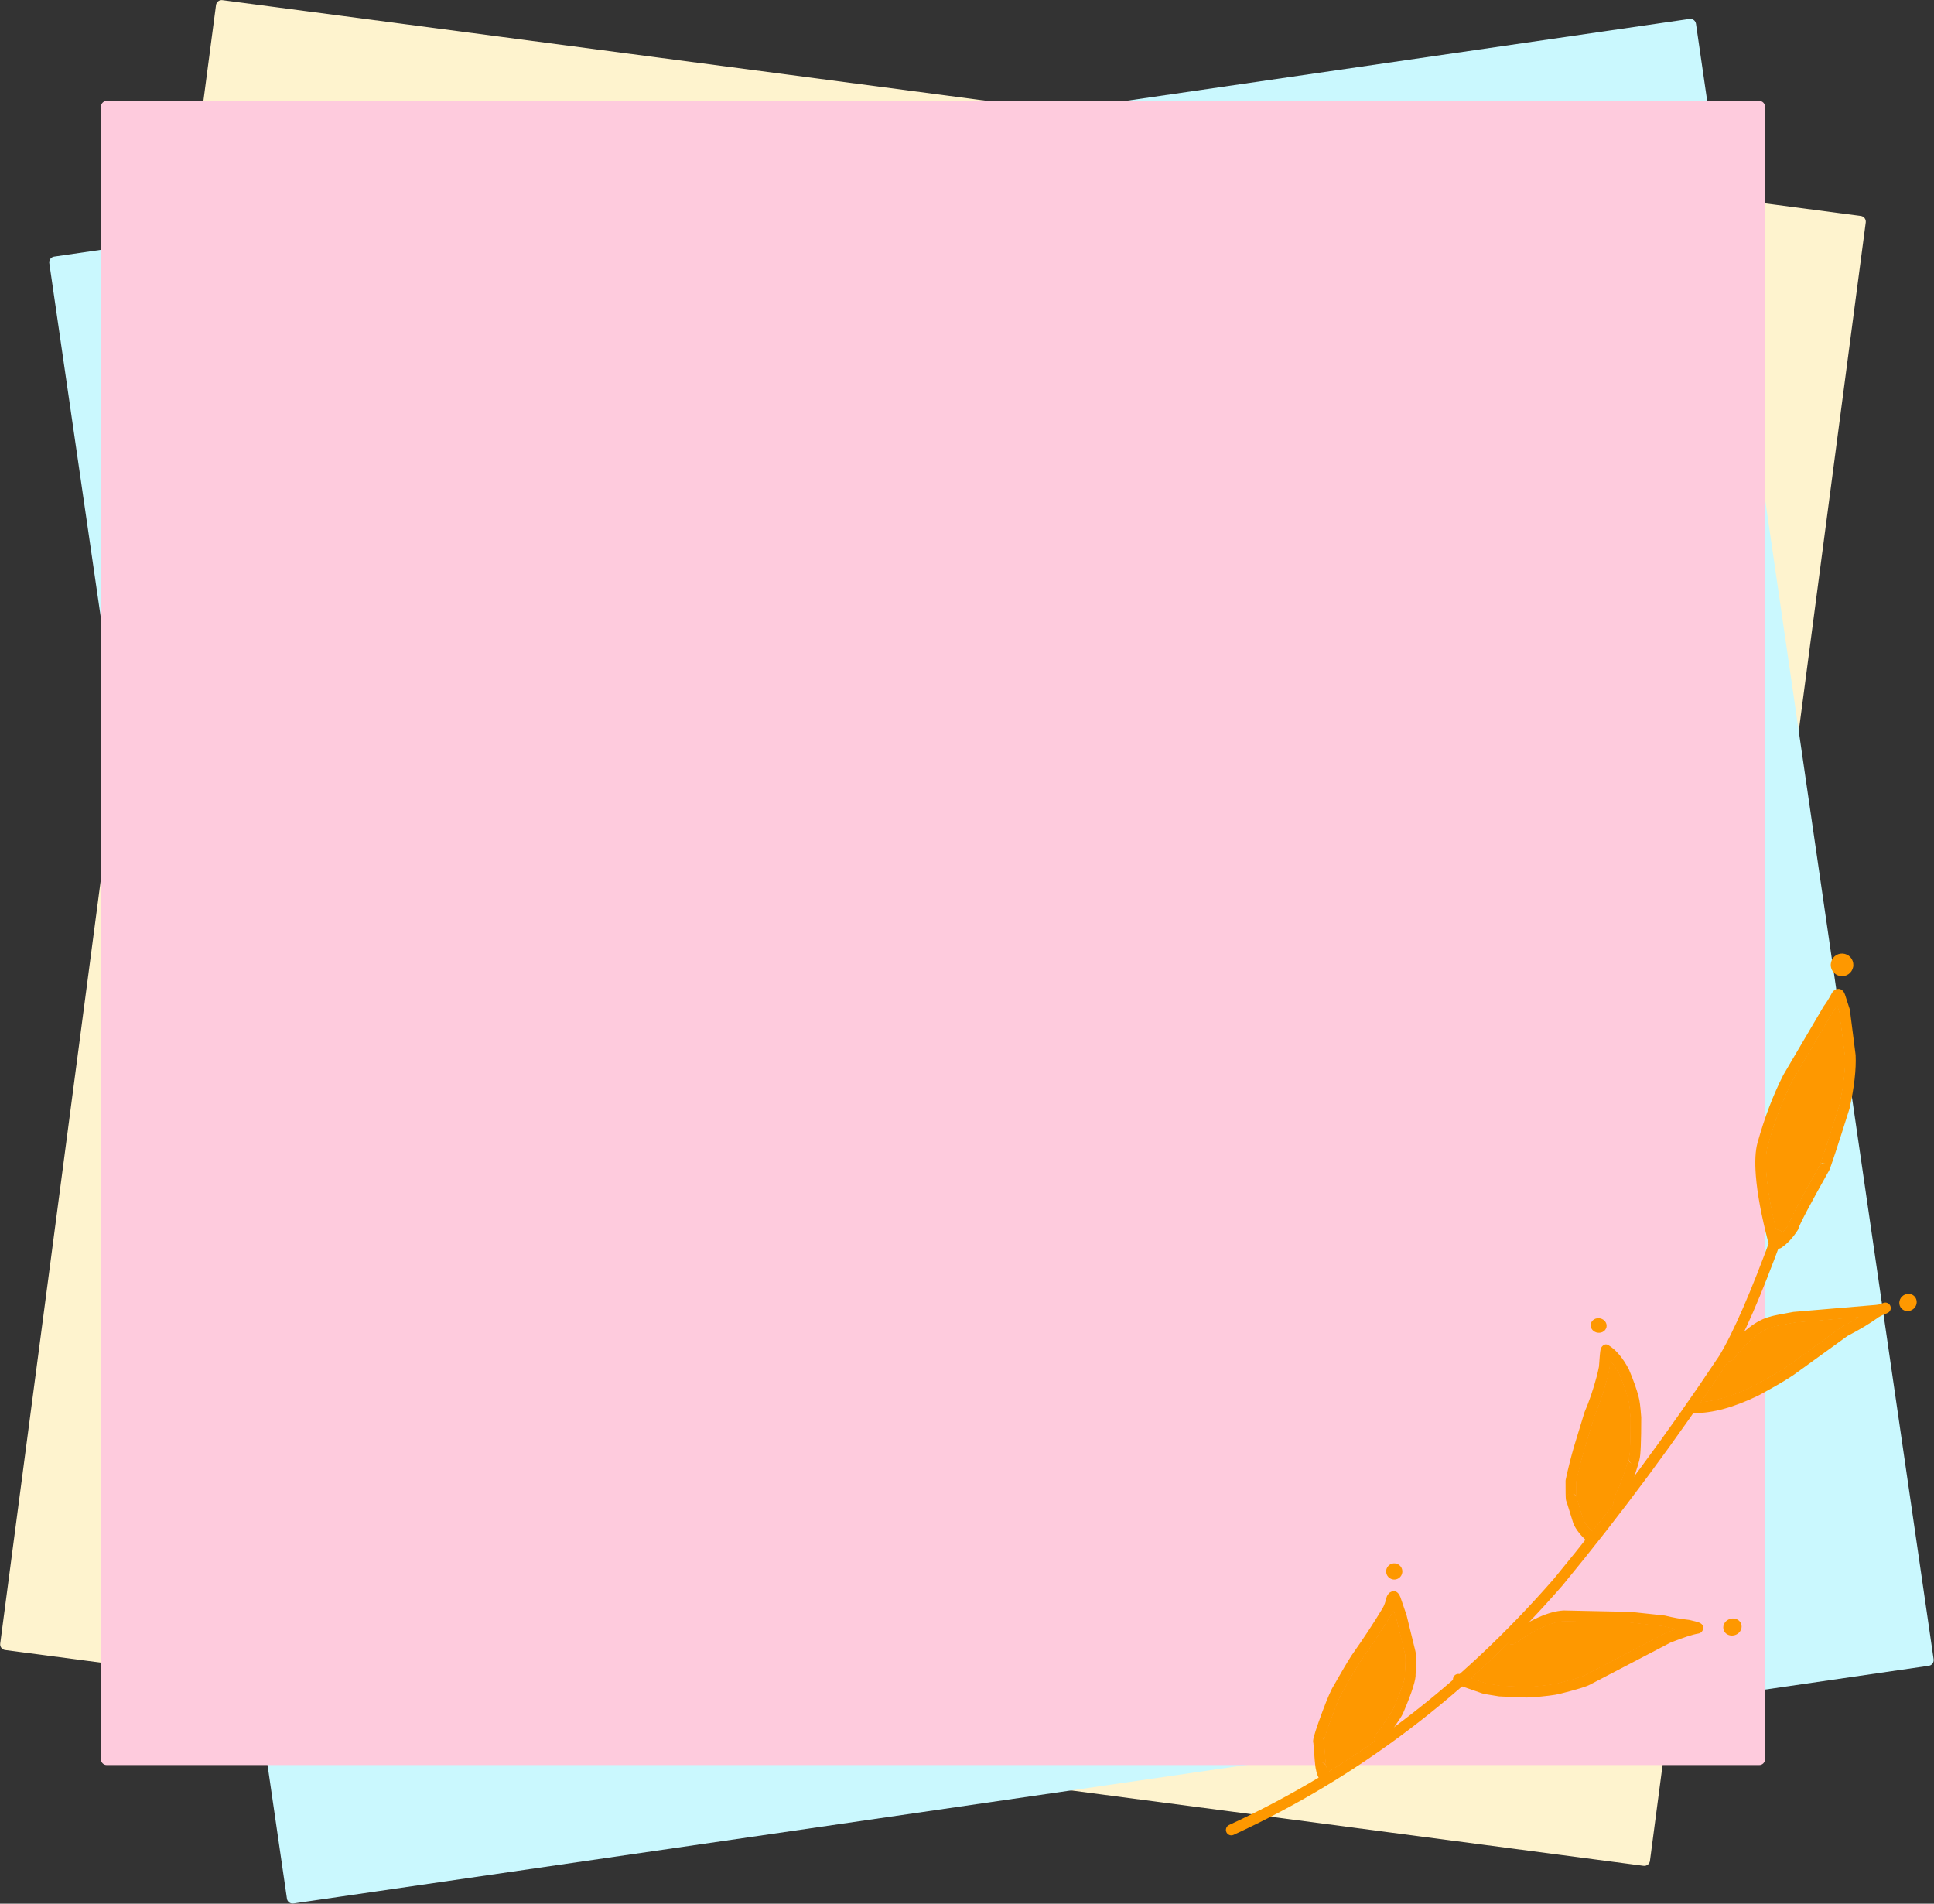 <?xml version="1.0" encoding="UTF-8"?><svg xmlns="http://www.w3.org/2000/svg" xmlns:xlink="http://www.w3.org/1999/xlink" height="1311.0" preserveAspectRatio="xMidYMid meet" version="1.0" viewBox="-93.0 479.0 1332.0 1311.0" width="1332.0" zoomAndPan="magnify"><rect x="-93.0" y="479.0" width="1332.0" height="1311.0" fill="#333333" stroke="none"/><g fill="#fef3ce"><g id="change1_1"><path d="M60.186,479.102L60.186,479.102L1188.603,627.73C1190.757,628.013,1192.274,629.989,1191.99,632.143L1191.99,632.143L1043.363,1760.556C1043.08,1762.71,1041.104,1764.226,1038.95,1763.943L1038.95,1763.943L-89.468,1615.317C-90.502,1615.18,-91.44,1614.639,-92.075,1613.811C-92.71,1612.983,-92.99,1611.937,-92.854,1610.903L-92.854,1610.903L55.772,482.488C55.909,481.454,56.45,480.516,57.278,479.881C58.106,479.246,59.152,478.965,60.186,479.102L60.186,479.102 M59.159,486.902L63.573,483.516L-85.054,1611.93L-88.44,1607.516L1039.977,1756.142L1035.563,1759.529L1184.189,631.116L1187.576,635.53L59.159,486.902 Z"/></g><g id="change1_2"><path d="M63.246,485.996C62.87,485.946,62.489,486.048,62.188,486.28C61.886,486.511,61.689,486.852,61.64,487.229L-85.958,1607.846C-86.061,1608.63,-85.51,1609.349,-84.725,1609.453C-84.708,1609.455,-84.69,1609.457,-84.672,1609.458L-84.673,1609.459L1035.89,1757.049C1036.674,1757.152,1037.393,1756.6,1037.496,1755.816L1037.496,1755.815L1185.095,635.205L1185.095,635.204C1185.199,634.42,1184.647,633.701,1183.863,633.598L63.246,485.996 Z"/></g></g><g fill="#caf8fe"><g id="change2_1"><path d="M-55.73,655.726L-55.73,655.726L1070.602,492.048C1072.752,491.736,1074.748,493.225,1075.061,495.376L1075.061,495.376L1238.739,1621.705C1239.052,1623.855,1237.562,1625.851,1235.412,1626.163L1235.412,1626.163L109.08,1789.843C108.048,1789.993,106.998,1789.727,106.162,1789.103C105.326,1788.479,104.772,1787.548,104.622,1786.516L104.622,1786.516L-59.057,660.185C-59.207,659.152,-58.941,658.102,-58.317,657.266C-57.693,656.43,-56.762,655.876,-55.73,655.726L-55.73,655.726 M-54.598,663.512L-51.271,659.053L112.408,1785.384L107.949,1782.057L1234.28,1618.377L1230.953,1622.836L1067.275,496.507L1071.734,499.834L-54.598,663.512 Z"/></g><g id="change2_2"><path d="M-50.911,661.529C-51.287,661.584,-51.626,661.785,-51.853,662.09C-52.08,662.394,-52.177,662.776,-52.122,663.152L110.427,1781.698C110.54,1782.481,111.267,1783.023,112.049,1782.909C112.067,1782.907,112.085,1782.904,112.102,1782.9L112.102,1782.902L1230.594,1620.361C1231.376,1620.247,1231.918,1619.521,1231.805,1618.738L1231.805,1618.737L1069.257,500.197L1069.257,500.196C1069.143,499.414,1068.417,498.871,1067.634,498.985L-50.911,661.529 Z"/></g></g><g fill="#fecbdd"><g id="change3_1"><path d="M-19.512,548.507L-19.512,548.507L1118.648,548.508C1120.821,548.508,1122.582,550.269,1122.582,552.442L1122.582,552.442L1122.582,1690.602C1122.582,1692.774,1120.821,1694.535,1118.648,1694.535L1118.648,1694.535L-19.512,1694.536C-20.555,1694.536,-21.556,1694.122,-22.294,1693.384C-23.031,1692.647,-23.446,1691.646,-23.446,1690.603L-23.446,1690.603L-23.446,552.441C-23.446,551.398,-23.031,550.397,-22.294,549.659C-21.556,548.922,-20.555,548.507,-19.512,548.507L-19.512,548.507 M-19.512,556.375L-15.578,552.441L-15.578,1690.603L-19.512,1686.669L1118.648,1686.668L1114.715,1690.602L1114.715,552.442L1118.648,556.376L-19.512,556.375 Z"/></g><g id="change3_2"><path d="M-15.578,554.943C-15.958,554.943,-16.322,555.094,-16.591,555.362C-16.859,555.631,-17.01,555.995,-17.01,556.375L-17.01,1686.671C-17.01,1687.462,-16.369,1688.103,-15.578,1688.103C-15.56,1688.103,-15.542,1688.102,-15.525,1688.102L-15.525,1688.103L1114.715,1688.101C1115.505,1688.101,1116.147,1687.46,1116.147,1686.669L1116.147,1686.668L1116.147,556.378L1116.147,556.377C1116.147,555.586,1115.505,554.945,1114.715,554.945L-15.578,554.943 Z"/></g></g><g fill="#fe9800"><g id="change4_13"><path d="M753.488,1735.804L753.488,1735.804Q880.496,1677.263,977.319,1566.121L977.253,1566.198Q1037.774,1492.783,1091.136,1412.623L1091.052,1412.756Q1105.673,1388.665,1127.75,1328.281C1128.46,1326.341,1130.607,1325.344,1132.547,1326.053C1134.487,1326.762,1135.484,1328.91,1134.775,1330.85L1134.775,1330.85Q1112.447,1391.918,1097.445,1416.636C1097.418,1416.68,1097.39,1416.725,1097.361,1416.768L1097.361,1416.768Q1043.787,1497.246,983.024,1570.956L982.958,1571.034Q885.082,1683.385,756.619,1742.596C754.743,1743.461,752.522,1742.641,751.657,1740.765C750.793,1738.889,751.612,1736.668,753.488,1735.804 Z"/></g><g id="change4_14"><path d="M1124.813,1334.46L1124.813,1334.46Q1117.743,1307.227,1116.291,1288.619L1116.291,1288.618Q1115.166,1274.134,1117.464,1265.892L1117.466,1265.885Q1124.81,1239.729,1135.182,1219.359C1135.217,1219.292,1135.253,1219.226,1135.291,1219.161L1135.291,1219.161L1162.927,1172.132C1163.005,1171.998,1163.092,1171.87,1163.186,1171.748L1163.186,1171.748Q1165.69,1168.489,1168.626,1162.959C1168.665,1162.886,1168.707,1162.813,1168.751,1162.742L1168.751,1162.743Q1168.865,1162.558,1168.983,1162.388L1168.982,1162.39Q1170.673,1159.961,1173.272,1159.994C1173.809,1160.001,1174.338,1160.124,1174.824,1160.354L1174.824,1160.354Q1176.281,1161.043,1177.161,1162.711L1177.161,1162.712Q1177.479,1163.314,1177.744,1164.087L1177.764,1164.148L1180.921,1173.914C1180.993,1174.134,1181.044,1174.361,1181.073,1174.591L1181.073,1174.591L1184.999,1205.371C1185.011,1205.471,1185.02,1205.572,1185.025,1205.673L1185.025,1205.673Q1185.698,1220.346,1180.835,1242.369C1180.811,1242.477,1180.782,1242.585,1180.749,1242.69L1180.749,1242.69Q1168.355,1281.872,1166.739,1285.16L1166.738,1285.161Q1165.185,1288.32,1162.071,1287.331L1162.131,1287.349Q1161.42,1287.136,1160.843,1286.669L1166.458,1285.593Q1146.869,1320.498,1145.642,1325.077C1145.542,1325.451,1145.384,1325.806,1145.175,1326.131L1145.175,1326.131Q1140.022,1334.148,1133.863,1338.281C1132.148,1339.432,1129.825,1338.975,1128.674,1337.26C1127.523,1335.545,1127.98,1333.222,1129.695,1332.071L1129.695,1332.071Q1134.569,1328.801,1138.884,1322.087L1138.418,1323.142Q1139.887,1317.656,1159.936,1281.933C1160.475,1280.972,1161.411,1280.298,1162.493,1280.091C1163.575,1279.883,1164.694,1280.164,1165.55,1280.857L1165.55,1280.857Q1164.979,1280.395,1164.275,1280.184L1164.335,1280.202Q1161.315,1279.243,1160.027,1281.86L1160.027,1281.861Q1161.393,1279.08,1173.618,1240.435L1173.532,1240.756Q1178.181,1219.699,1177.554,1206.016L1177.58,1206.317L1173.654,1175.537L1173.805,1176.215L1170.648,1166.449L1170.668,1166.511Q1170.592,1166.289,1170.546,1166.201L1170.546,1166.202Q1170.829,1166.737,1171.623,1167.113L1173.175,1167.473Q1174.544,1167.49,1175.12,1166.663L1175.118,1166.665Q1175.114,1166.671,1175.108,1166.682L1175.232,1166.466Q1172.003,1172.548,1169.116,1176.305L1169.375,1175.921L1141.739,1222.951L1141.847,1222.753Q1131.81,1242.463,1124.667,1267.907L1124.668,1267.901Q1122.725,1274.871,1123.747,1288.039L1123.747,1288.037Q1125.148,1305.986,1132.053,1332.58C1132.572,1334.579,1131.372,1336.62,1129.373,1337.139C1127.374,1337.659,1125.332,1336.458,1124.813,1334.46 Z"/></g><g id="change4_1"><path d="M1095.118,1410.512L1095.118,1410.512Q1111.573,1389.085,1126.805,1385.56L1125.41,1386.207Q1125.953,1385.802,1126.722,1385.544L1126.722,1385.544Q1128.778,1384.856,1142.018,1382.487C1142.131,1382.467,1142.246,1382.452,1142.361,1382.443L1142.361,1382.443L1198.942,1377.649L1198.571,1377.699L1198.572,1377.699L1198.866,1377.656Q1202.315,1377.291,1203.596,1376.542L1206.64,1383.326Q1204.611,1383.986,1200.863,1386.074L1201.251,1385.826Q1192.457,1392.261,1179.126,1399.184L1179.594,1398.896L1142.475,1425.746L1142.412,1425.79Q1135.26,1430.743,1118.264,1439.936C1118.217,1439.961,1118.17,1439.986,1118.122,1440.009L1118.122,1440.009Q1092.772,1452.349,1073.841,1452.122C1071.776,1452.098,1070.122,1450.404,1070.147,1448.339C1070.171,1446.273,1071.865,1444.619,1073.93,1444.644L1073.93,1444.644Q1091.09,1444.849,1114.849,1433.284L1114.706,1433.358Q1131.341,1424.36,1138.153,1419.642L1138.091,1419.686L1175.21,1392.836C1175.359,1392.728,1175.516,1392.632,1175.679,1392.547L1175.679,1392.547Q1188.503,1385.887,1196.834,1379.79C1196.959,1379.699,1197.088,1379.616,1197.223,1379.541L1197.223,1379.541Q1201.606,1377.099,1204.327,1376.214C1206.144,1375.623,1208.113,1376.496,1208.895,1378.239C1209.677,1379.982,1209.02,1382.034,1207.371,1382.998L1207.371,1382.998Q1204.701,1384.559,1199.653,1385.094L1199.947,1385.051L1199.946,1385.051L1199.574,1385.101L1142.992,1389.895L1143.335,1389.85Q1130.632,1392.122,1129.097,1392.636L1129.097,1392.636Q1129.466,1392.512,1129.886,1392.199C1129.47,1392.509,1128.995,1392.729,1128.491,1392.846L1128.491,1392.846Q1115.871,1395.767,1101.05,1415.067C1099.792,1416.705,1097.444,1417.014,1095.806,1415.756C1094.168,1414.498,1093.86,1412.15,1095.118,1410.512 Z"/></g><g id="change4_6"><path d="M1018.189,1512.622L1018.189,1512.622Q1019.473,1508.334,1019.83,1507.425L1019.832,1507.421Q1019.883,1507.291,1019.934,1507.176C1019.968,1507.101,1020.003,1507.027,1020.042,1506.954L1020.042,1506.954Q1022.543,1502.209,1025.562,1493.341L1025.545,1493.393Q1028.524,1484.198,1028.769,1482.987L1028.77,1482.987Q1028.157,1486.016,1031.299,1487.034L1031.271,1487.025Q1033.308,1487.703,1034.911,1486.286C1033.59,1487.454,1031.632,1487.541,1030.213,1486.494C1028.794,1485.447,1028.3,1483.551,1029.026,1481.944L1029.026,1481.945Q1028.983,1482.04,1028.966,1482.096L1028.966,1482.094Q1029.883,1479.123,1029.881,1455.212L1029.891,1455.484Q1029.165,1445.514,1028.448,1443.305C1028.42,1443.218,1028.395,1443.129,1028.373,1443.04L1028.373,1443.04Q1026.714,1436.261,1022.03,1425.098L1022.173,1425.398Q1017.01,1415.629,1011.205,1411.97C1011.044,1411.868,1010.89,1411.754,1010.746,1411.63L1010.743,1411.627Q1013.528,1414.051,1015.947,1411.275L1015.952,1411.27Q1016.488,1410.652,1016.636,1410.042L1016.635,1410.043Q1016.295,1411.451,1015.691,1420.87C1015.681,1421.024,1015.662,1421.176,1015.633,1421.328L1015.633,1421.328Q1015.038,1424.464,1013.961,1428.721L1013.946,1428.777Q1010.061,1443.195,1005.28,1454.202L1005.426,1453.806L998.308,1477.071L998.322,1477.024Q995.143,1487.931,992.637,1499.64L992.719,1498.87Q992.685,1509.204,992.876,1510.591L992.876,1510.593Q992.476,1507.675,989.275,1507.664L989.277,1507.664Q986.98,1507.655,985.959,1509.685C986.644,1508.323,988.088,1507.514,989.607,1507.639C991.126,1507.765,992.417,1508.8,992.87,1510.255L992.87,1510.255L997.66,1525.655L997.555,1525.36Q999.463,1530.064,1006.41,1536.086C1007.971,1537.439,1008.14,1539.801,1006.787,1541.362C1005.434,1542.922,1003.072,1543.091,1001.512,1541.738L1001.512,1541.738Q993.207,1534.54,990.624,1528.171C990.585,1528.074,990.55,1527.976,990.519,1527.876L990.519,1527.876L985.729,1512.477L992.64,1513.047Q991.581,1515.152,989.249,1515.143L989.25,1515.143Q985.949,1515.132,985.466,1511.608L985.466,1511.61Q985.204,1509.704,985.241,1498.845C985.241,1498.586,985.269,1498.328,985.323,1498.075L985.323,1498.075Q987.887,1486.099,991.142,1474.931L991.156,1474.883L998.274,1451.618C998.315,1451.483,998.364,1451.351,998.42,1451.222L998.42,1451.222Q1002.983,1440.719,1006.725,1426.831L1006.71,1426.886Q1007.733,1422.847,1008.285,1419.934L1008.228,1420.391Q1008.873,1410.324,1009.366,1408.286L1009.365,1408.286Q1009.646,1407.125,1010.305,1406.366L1010.309,1406.361Q1012.801,1403.502,1015.654,1405.986L1015.193,1405.643Q1022.688,1410.367,1028.785,1421.904C1028.837,1422.002,1028.884,1422.102,1028.927,1422.205L1028.927,1422.205Q1033.838,1433.911,1035.637,1441.263L1035.562,1440.998Q1036.558,1444.067,1037.35,1454.94C1037.357,1455.03,1037.36,1455.121,1037.36,1455.211L1037.36,1455.211Q1037.363,1480.25,1036.112,1484.3L1036.113,1484.299Q1035.992,1484.69,1035.842,1485.024L1029.957,1480.684Q1031.582,1479.246,1033.634,1479.929L1033.605,1479.92Q1036.81,1480.958,1036.1,1484.47L1036.1,1484.47Q1035.771,1486.097,1032.66,1495.698L1032.642,1495.751Q1029.434,1505.177,1026.658,1510.442L1026.765,1510.221Q1026.783,1510.18,1026.791,1510.161L1026.792,1510.158Q1026.55,1510.775,1025.354,1514.767C1024.762,1516.746,1022.678,1517.869,1020.699,1517.277C1018.721,1516.684,1017.597,1514.6,1018.189,1512.622 Z"/></g><g id="change4_10"><path d="M946.104,1604.882L946.104,1604.882Q968.297,1589.114,983.641,1588.082C983.751,1588.075,983.86,1588.072,983.97,1588.074L983.97,1588.074L1029.948,1589.042C1030.055,1589.045,1030.162,1589.052,1030.269,1589.063L1030.269,1589.063L1053.401,1591.549C1053.576,1591.567,1053.749,1591.598,1053.919,1591.641L1053.919,1591.641Q1061.843,1593.645,1070.165,1594.54C1070.306,1594.555,1070.445,1594.578,1070.583,1594.609L1070.583,1594.609Q1075.8,1595.777,1077.341,1596.446L1077.34,1596.446Q1080.603,1597.862,1079.903,1600.994L1079.903,1600.998Q1079.426,1603.121,1077.294,1603.826C1077.105,1603.888,1076.912,1603.936,1076.716,1603.967L1076.716,1603.967Q1070.837,1604.915,1057.227,1610.33L1057.575,1610.17L1002.131,1639.106L1002.27,1639.03Q998.553,1641.174,980.819,1645.587L980.814,1645.589Q976.377,1646.687,961.696,1647.963C961.617,1647.97,961.538,1647.974,961.459,1647.976L961.325,1647.977L961.324,1647.977L961.457,1647.976Q954.944,1648.127,939.647,1647.237C939.53,1647.23,939.413,1647.218,939.297,1647.2L939.297,1647.2Q929.579,1645.71,927.76,1645.147L927.761,1645.147Q927.029,1644.92,926.502,1644.563L927.369,1644.998L910.201,1639.031C908.25,1638.353,907.218,1636.222,907.896,1634.271C908.574,1632.32,910.705,1631.288,912.656,1631.966L912.656,1631.966L929.825,1637.933C930.132,1638.04,930.423,1638.186,930.692,1638.368L930.692,1638.368Q930.302,1638.104,929.975,1638.003L929.975,1638.003Q931.262,1638.402,940.431,1639.808L940.082,1639.771Q955.074,1640.643,961.283,1640.499L961.417,1640.498L961.419,1640.498L961.048,1640.512Q975.147,1639.287,979.017,1638.329L979.012,1638.33Q995.726,1634.171,998.532,1632.552C998.578,1632.525,998.624,1632.5,998.671,1632.476L998.671,1632.476L1054.114,1603.54C1054.227,1603.481,1054.343,1603.428,1054.462,1603.38L1054.462,1603.38Q1068.836,1597.661,1075.525,1596.583L1074.947,1596.725Q1073.056,1597.35,1072.605,1599.36L1072.604,1599.364Q1071.957,1602.263,1074.362,1603.307L1074.361,1603.307Q1073.472,1602.92,1068.948,1601.907L1069.366,1601.976Q1060.521,1601.025,1052.085,1598.892L1052.602,1598.985L1029.469,1596.499L1029.79,1596.52L983.813,1595.552L984.143,1595.544Q970.907,1596.434,950.436,1610.979C948.752,1612.175,946.418,1611.78,945.221,1610.096C944.025,1608.413,944.42,1606.078,946.104,1604.882 Z"/></g><g id="change4_4"><path d="M853.863,1674.456L853.863,1674.456Q859.251,1667.121,864.969,1658.423L865.008,1658.364L865.009,1658.362L864.983,1658.402Q865.952,1656.947,866.602,1655.557L866.551,1655.67Q874.956,1636.025,874.525,1632.476L874.526,1632.48L874.524,1632.466C874.496,1632.239,874.489,1632.011,874.503,1631.783L874.503,1631.783Q875.215,1620.081,874.547,1617.809C874.531,1617.754,874.516,1617.7,874.503,1617.645L874.503,1617.645L868.51,1593.226L868.604,1593.546L864.482,1581.517L864.522,1581.628Q864.409,1581.329,864.343,1581.216L864.343,1581.216Q865.432,1583.075,867.876,1582.151L867.878,1582.151Q868.225,1582.019,868.522,1581.815L868.976,1581.446Q869.033,1581.392,869.055,1581.35L869.055,1581.35Q869.053,1581.355,869.048,1581.365L869.237,1580.781Q867.876,1586.585,865.775,1590.174L865.752,1590.212Q856.365,1605.816,844.051,1623.241L844.145,1623.101Q839.545,1630.275,831.95,1643.742C831.898,1643.835,831.842,1643.925,831.782,1644.013L831.782,1644.013Q829.802,1646.917,824.756,1660.411L824.759,1660.403Q819.052,1675.778,818.853,1678.174L818.853,1678.174Q819.009,1676.294,817.022,1675.215C818.143,1675.823,818.876,1676.962,818.967,1678.234L818.967,1678.234Q820.078,1693.754,820.502,1695.57L820.503,1695.57Q819.851,1692.786,816.726,1693.015L816.737,1693.014Q815.08,1693.13,814.068,1694.438C815.003,1693.23,816.58,1692.713,818.049,1693.131C819.519,1693.55,820.585,1694.821,820.744,1696.341L820.744,1696.341Q821.029,1699.082,823.024,1701.437C824.359,1703.013,824.163,1705.373,822.588,1706.708C821.012,1708.043,818.652,1707.848,817.317,1706.272L817.317,1706.272Q813.829,1702.154,813.305,1697.115L819.98,1699.018Q818.943,1700.357,817.261,1700.475L817.272,1700.474Q814.024,1700.712,813.22,1697.273L813.22,1697.273Q812.66,1694.879,811.507,1678.768L813.453,1681.787Q811.151,1680.537,811.399,1677.554L811.399,1677.554Q811.684,1674.136,817.748,1657.801L817.751,1657.793Q823.113,1643.449,825.604,1639.798L825.436,1640.069Q833.133,1626.419,837.849,1619.064C837.879,1619.017,837.911,1618.97,837.943,1618.924L837.943,1618.924Q850.098,1601.725,859.343,1586.356L859.321,1586.395Q860.852,1583.779,861.955,1579.073C862.002,1578.873,862.066,1578.678,862.145,1578.488L862.145,1578.488Q862.274,1578.176,862.429,1577.882L862.428,1577.882Q862.982,1576.825,863.824,1576.024C863.966,1575.889,864.118,1575.766,864.279,1575.655L864.279,1575.655Q864.728,1575.346,865.228,1575.157L865.23,1575.156Q868.694,1573.846,870.796,1577.435L870.797,1577.436Q871.181,1578.092,871.518,1578.982L871.558,1579.093L875.679,1591.122C875.715,1591.227,875.747,1591.335,875.773,1591.443L875.773,1591.443L881.766,1615.863L881.722,1615.7Q882.759,1619.228,881.968,1632.237L881.947,1631.555L881.949,1631.57L881.949,1631.574Q882.624,1637.118,873.427,1658.612L873.377,1658.725Q872.488,1660.625,871.207,1662.548L871.18,1662.588L871.179,1662.59L871.218,1662.531Q865.395,1671.39,859.891,1678.883C858.669,1680.548,856.328,1680.907,854.663,1679.684C852.999,1678.461,852.64,1676.121,853.863,1674.456 Z"/></g><g id="change4_16"><path d="M1172.31,1171.401L1172.103,1171.509Q1170.485,1174.144,1168.964,1176.131C1168.927,1176.178,1168.911,1176.237,1168.918,1176.294L1168.892,1176.293L1141.542,1222.836C1141.519,1222.875,1141.509,1222.919,1141.511,1222.962L1141.486,1222.961Q1131.541,1242.581,1124.447,1267.848L1124.447,1267.848C1124.447,1267.848,1124.447,1267.848,1124.447,1267.848Q1122.495,1274.857,1123.52,1288.057L1123.52,1288.058Q1124.744,1303.733,1130.157,1325.985C1130.181,1326.084,1130.268,1326.153,1130.366,1326.159C1130.383,1326.16,1130.401,1326.159,1130.42,1326.156L1130.427,1326.154L1130.44,1326.151C1130.768,1326.072,1131.119,1326.039,1131.462,1326.059C1131.797,1326.078,1132.137,1326.146,1132.468,1326.267L1132.469,1326.269C1133.312,1326.576,1133.965,1327.173,1134.357,1327.908C1134.396,1327.979,1134.467,1328.023,1134.545,1328.028C1134.565,1328.029,1134.586,1328.028,1134.607,1328.023C1134.655,1328.013,1134.697,1327.987,1134.728,1327.952L1134.726,1327.953Q1136.768,1325.71,1138.696,1322.795L1138.67,1322.794C1138.733,1322.77,1138.783,1322.719,1138.805,1322.654Q1141.007,1316.127,1160.134,1282.044L1160.134,1282.045C1160.156,1282.005,1160.18,1281.965,1160.204,1281.926L1160.178,1281.924C1160.233,1281.903,1160.279,1281.861,1160.304,1281.805Q1161.883,1278.279,1173.699,1240.936L1173.673,1240.935C1173.714,1240.903,1173.743,1240.858,1173.755,1240.805Q1178.337,1220.051,1177.8,1206.438L1177.774,1206.437C1177.801,1206.393,1177.813,1206.34,1177.806,1206.289L1173.924,1175.854L1173.915,1175.813L1172.54,1171.56C1172.511,1171.47,1172.43,1171.408,1172.336,1171.402 Z"/></g><g id="change4_8"><path d="M1187.154,1385.927L1187.122,1385.928L1143.08,1389.661C1143.049,1389.663,1143.021,1389.672,1142.995,1389.685L1142.969,1389.684Q1130.642,1391.892,1129.047,1392.414C1129.01,1392.426,1128.977,1392.447,1128.952,1392.475L1128.926,1392.473C1128.768,1392.535,1128.61,1392.585,1128.44,1392.624Q1115.741,1395.563,1100.869,1414.929L1100.868,1414.929C1100.133,1415.886,1099.001,1416.36,1097.88,1416.296C1097.784,1416.29,1097.688,1416.281,1097.59,1416.269L1097.588,1416.27L1097.563,1416.265C1097.557,1416.264,1097.552,1416.264,1097.546,1416.264C1097.462,1416.259,1097.382,1416.301,1097.338,1416.373Q1097.297,1416.442,1097.251,1416.518L1097.25,1416.518L1097.169,1416.646Q1087.876,1430.607,1078.366,1444.365C1078.319,1444.433,1078.312,1444.52,1078.348,1444.595C1078.384,1444.669,1078.457,1444.717,1078.54,1444.722L1078.507,1444.72C1078.518,1444.722,1078.528,1444.724,1078.539,1444.724C1078.553,1444.725,1078.567,1444.724,1078.581,1444.722L1078.57,1444.722Q1094.2,1443.559,1114.761,1433.582L1114.749,1433.582L1114.814,1433.558Q1131.382,1424.597,1138.219,1419.875L1138.255,1419.84L1138.225,1419.871L1175.344,1393.021C1175.484,1392.918,1175.629,1392.83,1175.783,1392.749Q1182.075,1389.482,1187.284,1386.351C1187.37,1386.3,1187.412,1386.198,1187.388,1386.102C1187.364,1386.005,1187.28,1385.934,1187.18,1385.929 Z"/></g><g id="change4_12"><path d="M1016.024,1415.968C1015.9,1415.961,1015.793,1416.055,1015.783,1416.179Q1015.635,1418.196,1015.464,1420.855C1015.454,1421.003,1015.437,1421.141,1015.41,1421.285Q1014.815,1424.419,1013.74,1428.666L1013.727,1428.715L1013.725,1428.721Q1009.845,1443.12,1005.071,1454.113C1005.047,1454.168,1005.046,1454.228,1005.066,1454.283L1005.042,1454.282L998.09,1477.007L998.09,1477.008C998.09,1477.008,998.089,1477.008,998.089,1477.009Q994.953,1487.774,992.471,1499.329C992.457,1499.394,992.472,1499.462,992.513,1499.515L992.49,1499.514Q992.466,1508.278,992.613,1510.255C992.618,1510.325,992.655,1510.385,992.707,1510.423L992.684,1510.422L997.442,1525.724C997.459,1525.777,997.494,1525.821,997.539,1525.849L997.515,1525.848Q999.096,1529.399,1003.434,1533.661C1003.474,1533.701,1003.527,1533.723,1003.581,1533.726C1003.612,1533.728,1003.645,1533.723,1003.675,1533.711C1003.715,1533.696,1003.749,1533.67,1003.774,1533.638L1003.772,1533.638Q1011.082,1524.35,1018.279,1514.962L1018.254,1514.96C1018.298,1514.946,1018.338,1514.918,1018.366,1514.879C1018.408,1514.822,1018.421,1514.748,1018.401,1514.68C1018.217,1514.052,1018.206,1513.362,1018.408,1512.687L1018.408,1512.688Q1019.689,1508.409,1020.042,1507.508Q1020.092,1507.382,1020.141,1507.271C1020.178,1507.188,1020.201,1507.141,1020.243,1507.061L1020.243,1507.062Q1022.745,1502.314,1025.76,1493.468L1025.768,1493.436L1025.769,1493.434L1025.771,1493.436Q1028.303,1485.621,1028.857,1483.581L1028.833,1483.58C1028.886,1483.54,1028.921,1483.476,1028.923,1483.404C1028.932,1483.006,1029.008,1482.607,1029.157,1482.223L1029.133,1482.221L1029.078,1482.276L1029.184,1482.162Q1030.106,1479.175,1030.109,1455.485L1030.119,1455.486C1030.119,1455.48,1030.119,1455.473,1030.118,1455.467Q1029.391,1445.485,1028.666,1443.242L1028.663,1443.231C1028.635,1443.145,1028.615,1443.073,1028.594,1442.986L1028.593,1442.987Q1026.962,1436.319,1022.421,1425.442L1022.397,1425.441C1022.406,1425.391,1022.399,1425.338,1022.374,1425.292Q1019.398,1419.661,1016.206,1416.046L1016.048,1415.97 Z"/></g><g id="change4_11"><path d="M1029.636,1596.288L983.955,1595.329C983.932,1595.329,983.91,1595.331,983.889,1595.337L983.865,1595.336Q970.626,1596.355,950.304,1610.794C949.627,1611.274,948.84,1611.481,948.072,1611.437C947.292,1611.392,946.536,1611.091,945.934,1610.556L945.814,1610.501L945.79,1610.497L945.599,1610.561Q933.131,1622.911,920.223,1634.487C920.154,1634.548,920.13,1634.645,920.16,1634.731C920.191,1634.818,920.27,1634.878,920.362,1634.883L920.354,1634.883L929.75,1638.148C929.844,1638.181,929.93,1638.215,930.019,1638.256L930.12,1638.278L930.11,1638.277Q931.775,1638.71,940.221,1640.008L940.26,1640.011L940.275,1640.011L940.298,1640.012Q940.598,1640.029,940.894,1640.046Q955.043,1640.856,961.121,1640.732L961.121,1640.734L961.145,1640.732L961.16,1640.731Q975.19,1639.51,979.067,1638.551L979.068,1638.551Q995.799,1634.387,998.642,1632.752L998.781,1632.675L998.777,1632.678L1054.22,1603.742C1054.332,1603.684,1054.429,1603.639,1054.546,1603.592Q1058.098,1602.179,1061.177,1601.053L1061.166,1601.052C1061.283,1601.05,1061.38,1600.96,1061.389,1600.842C1061.398,1600.725,1061.316,1600.62,1061.201,1600.6Q1056.806,1599.836,1052.52,1598.769L1052.495,1598.767C1052.467,1598.749,1052.435,1598.738,1052.399,1598.734L1029.655,1596.289 Z"/></g><g id="change4_15"><path d="M866.782,1588.061L866.591,1588.176Q866.12,1589.191,865.604,1590.073L865.582,1590.111Q856.198,1605.707,843.889,1623.128C843.868,1623.158,843.856,1623.191,843.853,1623.226L843.83,1623.225Q839.253,1630.389,831.778,1643.645C831.728,1643.734,831.676,1643.818,831.618,1643.902Q829.624,1646.825,824.57,1660.342L824.57,1660.342Q819.201,1674.807,818.7,1677.809C818.691,1677.865,818.706,1677.922,818.741,1677.965L818.738,1677.967C818.747,1678.026,818.754,1678.081,818.761,1678.149L818.761,1678.149L818.762,1678.158L818.761,1678.155L818.77,1678.26Q819.805,1692.721,820.245,1695.294C820.256,1695.354,820.292,1695.404,820.342,1695.432L820.32,1695.431C820.435,1695.725,820.512,1696.037,820.546,1696.361Q820.71,1697.935,821.423,1699.384C821.455,1699.45,821.52,1699.491,821.59,1699.495C821.607,1699.496,821.624,1699.495,821.641,1699.491C821.665,1699.486,821.688,1699.477,821.708,1699.464L821.705,1699.465Q837.911,1689.475,853.554,1678.506L853.531,1678.505C853.594,1678.5,853.651,1678.465,853.684,1678.411C853.719,1678.353,853.722,1678.282,853.693,1678.221C853.137,1677.076,853.217,1675.67,854.023,1674.573Q859.415,1667.233,865.134,1658.533L865.134,1658.534L865.147,1658.514L865.147,1658.514Q866.067,1657.133,866.701,1655.813L866.678,1655.812L866.734,1655.748Q875.057,1636.295,874.732,1632.546L874.725,1632.546L874.726,1632.484C874.695,1632.256,874.687,1632.024,874.701,1631.795Q875.415,1620.07,874.738,1617.757L874.694,1617.595L868.742,1593.34L868.737,1593.323L866.98,1588.196L866.804,1588.063 Z"/></g><g id="change4_3"><path d="M872.185,1563.829L871.784,1564.474Q870.388,1566.325,868.19,1566.71Q865.982,1567.089,863.986,1565.731Q862.136,1564.335,861.75,1562.138Q861.629,1561.429,861.693,1560.703L861.806,1559.983Q861.966,1559.262,862.328,1558.579Q863.496,1556.512,865.628,1555.862Q867.759,1555.212,869.882,1556.275Q871.948,1557.444,872.598,1559.575Q873.248,1561.706,872.185,1563.829"/></g><g id="change4_9"><path d="M1102.171,1604.937L1101.338,1605.184Q1098.744,1605.728,1096.638,1604.543Q1094.528,1603.347,1093.949,1600.894Q1093.521,1598.507,1094.922,1596.471Q1096.337,1594.431,1099.012,1593.743Q1101.606,1593.199,1103.712,1594.384Q1105.822,1595.581,1106.4,1598.034Q1106.829,1600.421,1105.428,1602.457Q1104.973,1603.111,1104.354,1603.654L1103.698,1604.159Q1103.003,1604.631,1102.171,1604.937"/></g><g id="change4_5"><path d="M1013.456,1392.804L1013.287,1393.466Q1012.571,1395.428,1010.643,1396.336Q1008.703,1397.241,1006.41,1396.593Q1004.241,1395.873,1003.184,1394.078Q1002.846,1393.498,1002.676,1392.856L1002.552,1392.204Q1002.473,1391.541,1002.594,1390.856Q1003.029,1388.768,1004.811,1387.649Q1006.594,1386.53,1008.911,1386.891Q1011.209,1387.357,1012.492,1389.026Q1013.774,1390.695,1013.456,1392.804"/></g><g id="change4_2"><path d="M1224.878,1380.355L1224.213,1380.855Q1222.061,1382.204,1219.728,1381.796Q1217.388,1381.378,1215.98,1379.299Q1214.732,1377.233,1215.267,1374.895Q1215.813,1372.548,1217.986,1371.04Q1220.138,1369.691,1222.471,1370.099Q1224.811,1370.518,1226.218,1372.597Q1227.466,1374.662,1226.931,1377.001Q1226.756,1377.754,1226.391,1378.457L1225.979,1379.138Q1225.52,1379.801,1224.878,1380.355"/></g><g id="change4_7"><path d="M1183.446,1143.906L1183.314,1144.958Q1182.627,1148.119,1180.067,1149.892Q1177.491,1151.662,1174.169,1151.11Q1171.007,1150.422,1169.235,1147.863Q1168.667,1147.036,1168.324,1146.079L1168.045,1145.1Q1167.827,1144.093,1167.885,1143.016Q1168.158,1139.715,1170.479,1137.645Q1172.8,1135.575,1176.111,1135.681Q1179.412,1135.953,1181.481,1138.274Q1183.551,1140.595,1183.446,1143.906"/></g></g></svg>